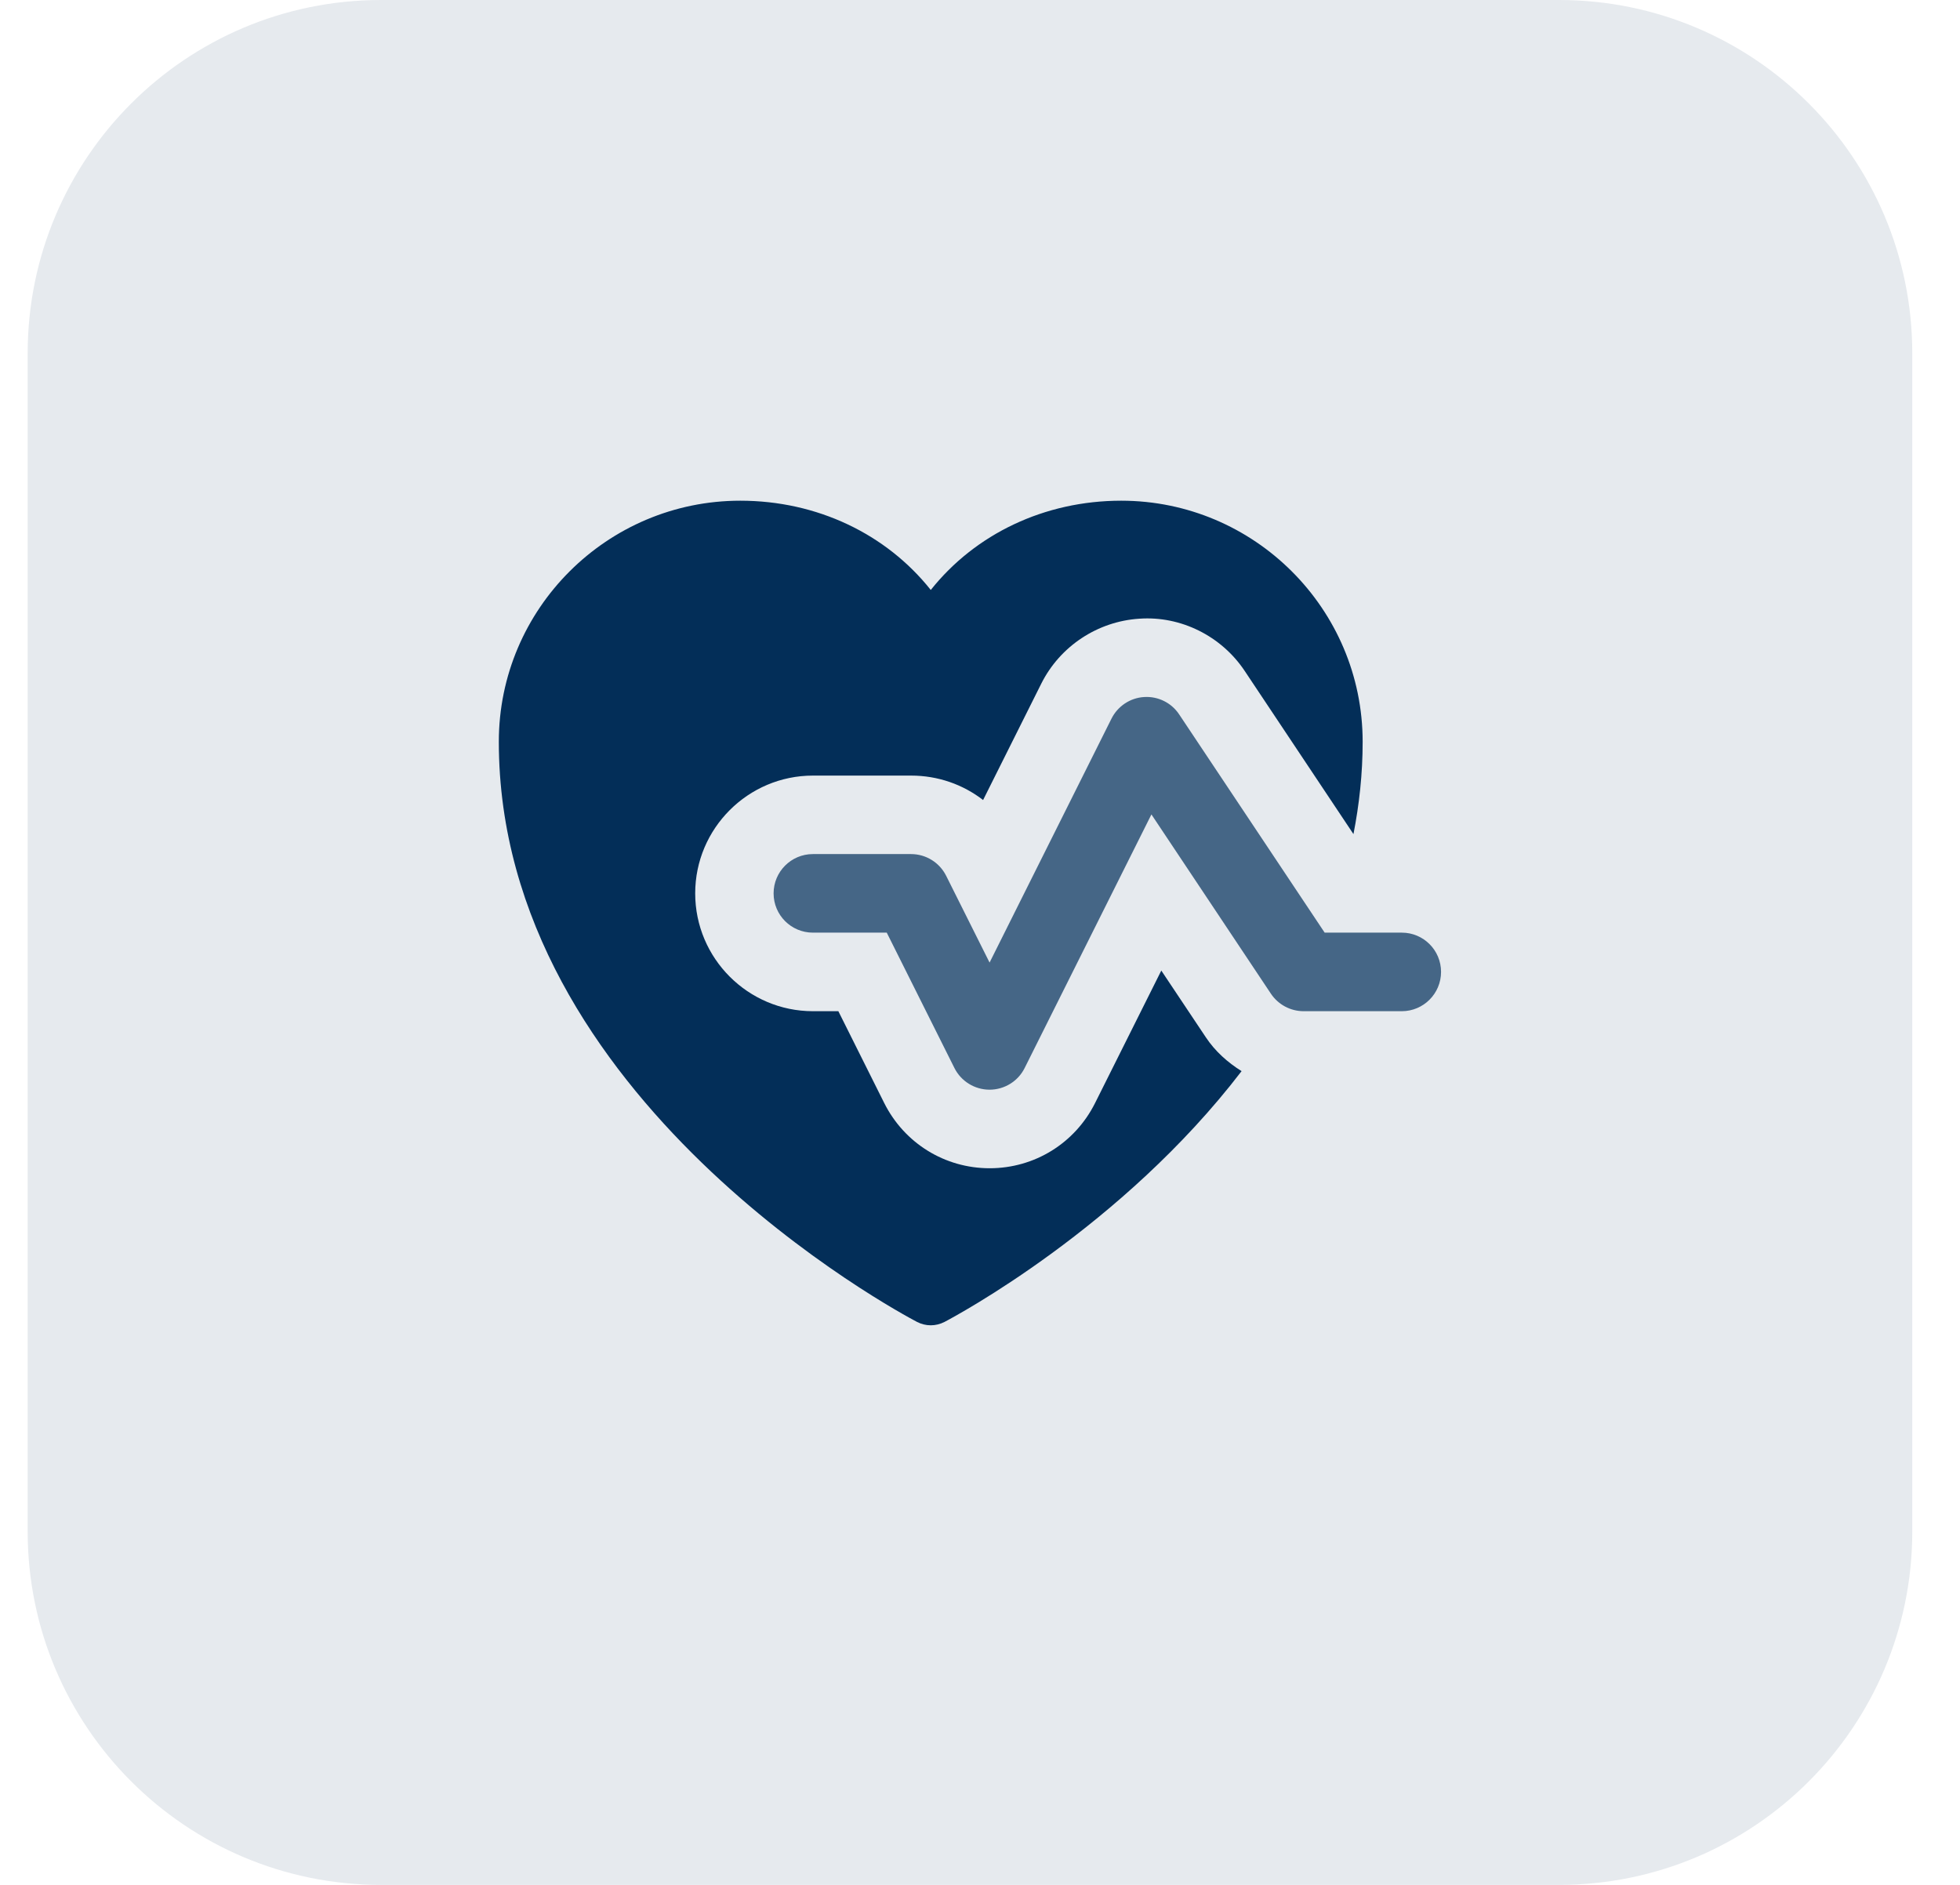 <svg xmlns="http://www.w3.org/2000/svg" width="26" height="25" viewBox="0 0 26 25" fill="none"><g clip-path="url(#clip0_713_5552)"><path d="M20.68 25H5.055C2.466 25 0.367 22.902 0.367 20.312V4.688C0.367 2.098 2.466 0 5.055 0H20.68C23.269 0 25.367 2.098 25.367 4.688V20.312C25.367 22.902 23.269 25 20.68 25Z" fill="#E6EAEE"></path><path d="M13.127 14.453C12.929 14.453 12.749 14.341 12.661 14.166L11.763 12.37H10.783C10.495 12.37 10.262 12.137 10.262 11.849C10.262 11.562 10.495 11.328 10.783 11.328H12.085C12.283 11.328 12.463 11.44 12.551 11.616L13.127 12.767L14.744 9.532C14.827 9.366 14.992 9.256 15.177 9.245C15.363 9.233 15.541 9.322 15.643 9.477L17.572 12.37H18.595C18.883 12.37 19.116 12.603 19.116 12.891C19.116 13.178 18.883 13.412 18.595 13.412H17.293C17.119 13.412 16.956 13.325 16.859 13.18L15.274 10.802L13.592 14.166C13.505 14.341 13.324 14.453 13.127 14.453Z" fill="#456686"></path><path d="M15.995 13.757L15.405 12.873L14.526 14.631C14.259 15.164 13.723 15.495 13.128 15.495C12.533 15.495 11.997 15.163 11.73 14.631L11.121 13.412H10.784C9.923 13.412 9.222 12.711 9.222 11.849C9.222 10.988 9.923 10.287 10.784 10.287H12.086C12.441 10.287 12.773 10.404 13.041 10.611L13.813 9.067C14.062 8.57 14.561 8.241 15.115 8.206C15.662 8.167 16.203 8.435 16.512 8.9L17.954 11.063C18.031 10.67 18.076 10.262 18.076 9.839C18.076 8.076 16.639 6.641 14.873 6.641C13.855 6.641 12.937 7.083 12.347 7.825C11.756 7.082 10.838 6.641 9.82 6.641C8.054 6.641 6.617 8.075 6.617 9.838C6.617 14.577 11.939 17.415 12.166 17.534C12.223 17.563 12.284 17.578 12.347 17.578C12.409 17.578 12.471 17.563 12.528 17.534C12.673 17.458 14.884 16.278 16.47 14.207C16.285 14.091 16.119 13.944 15.995 13.757Z" fill="#032E58"></path></g><defs><clipPath id="clip0_713_5552"><rect width="25" height="25" fill="white" transform="translate(0.367)"></rect></clipPath></defs></svg>
